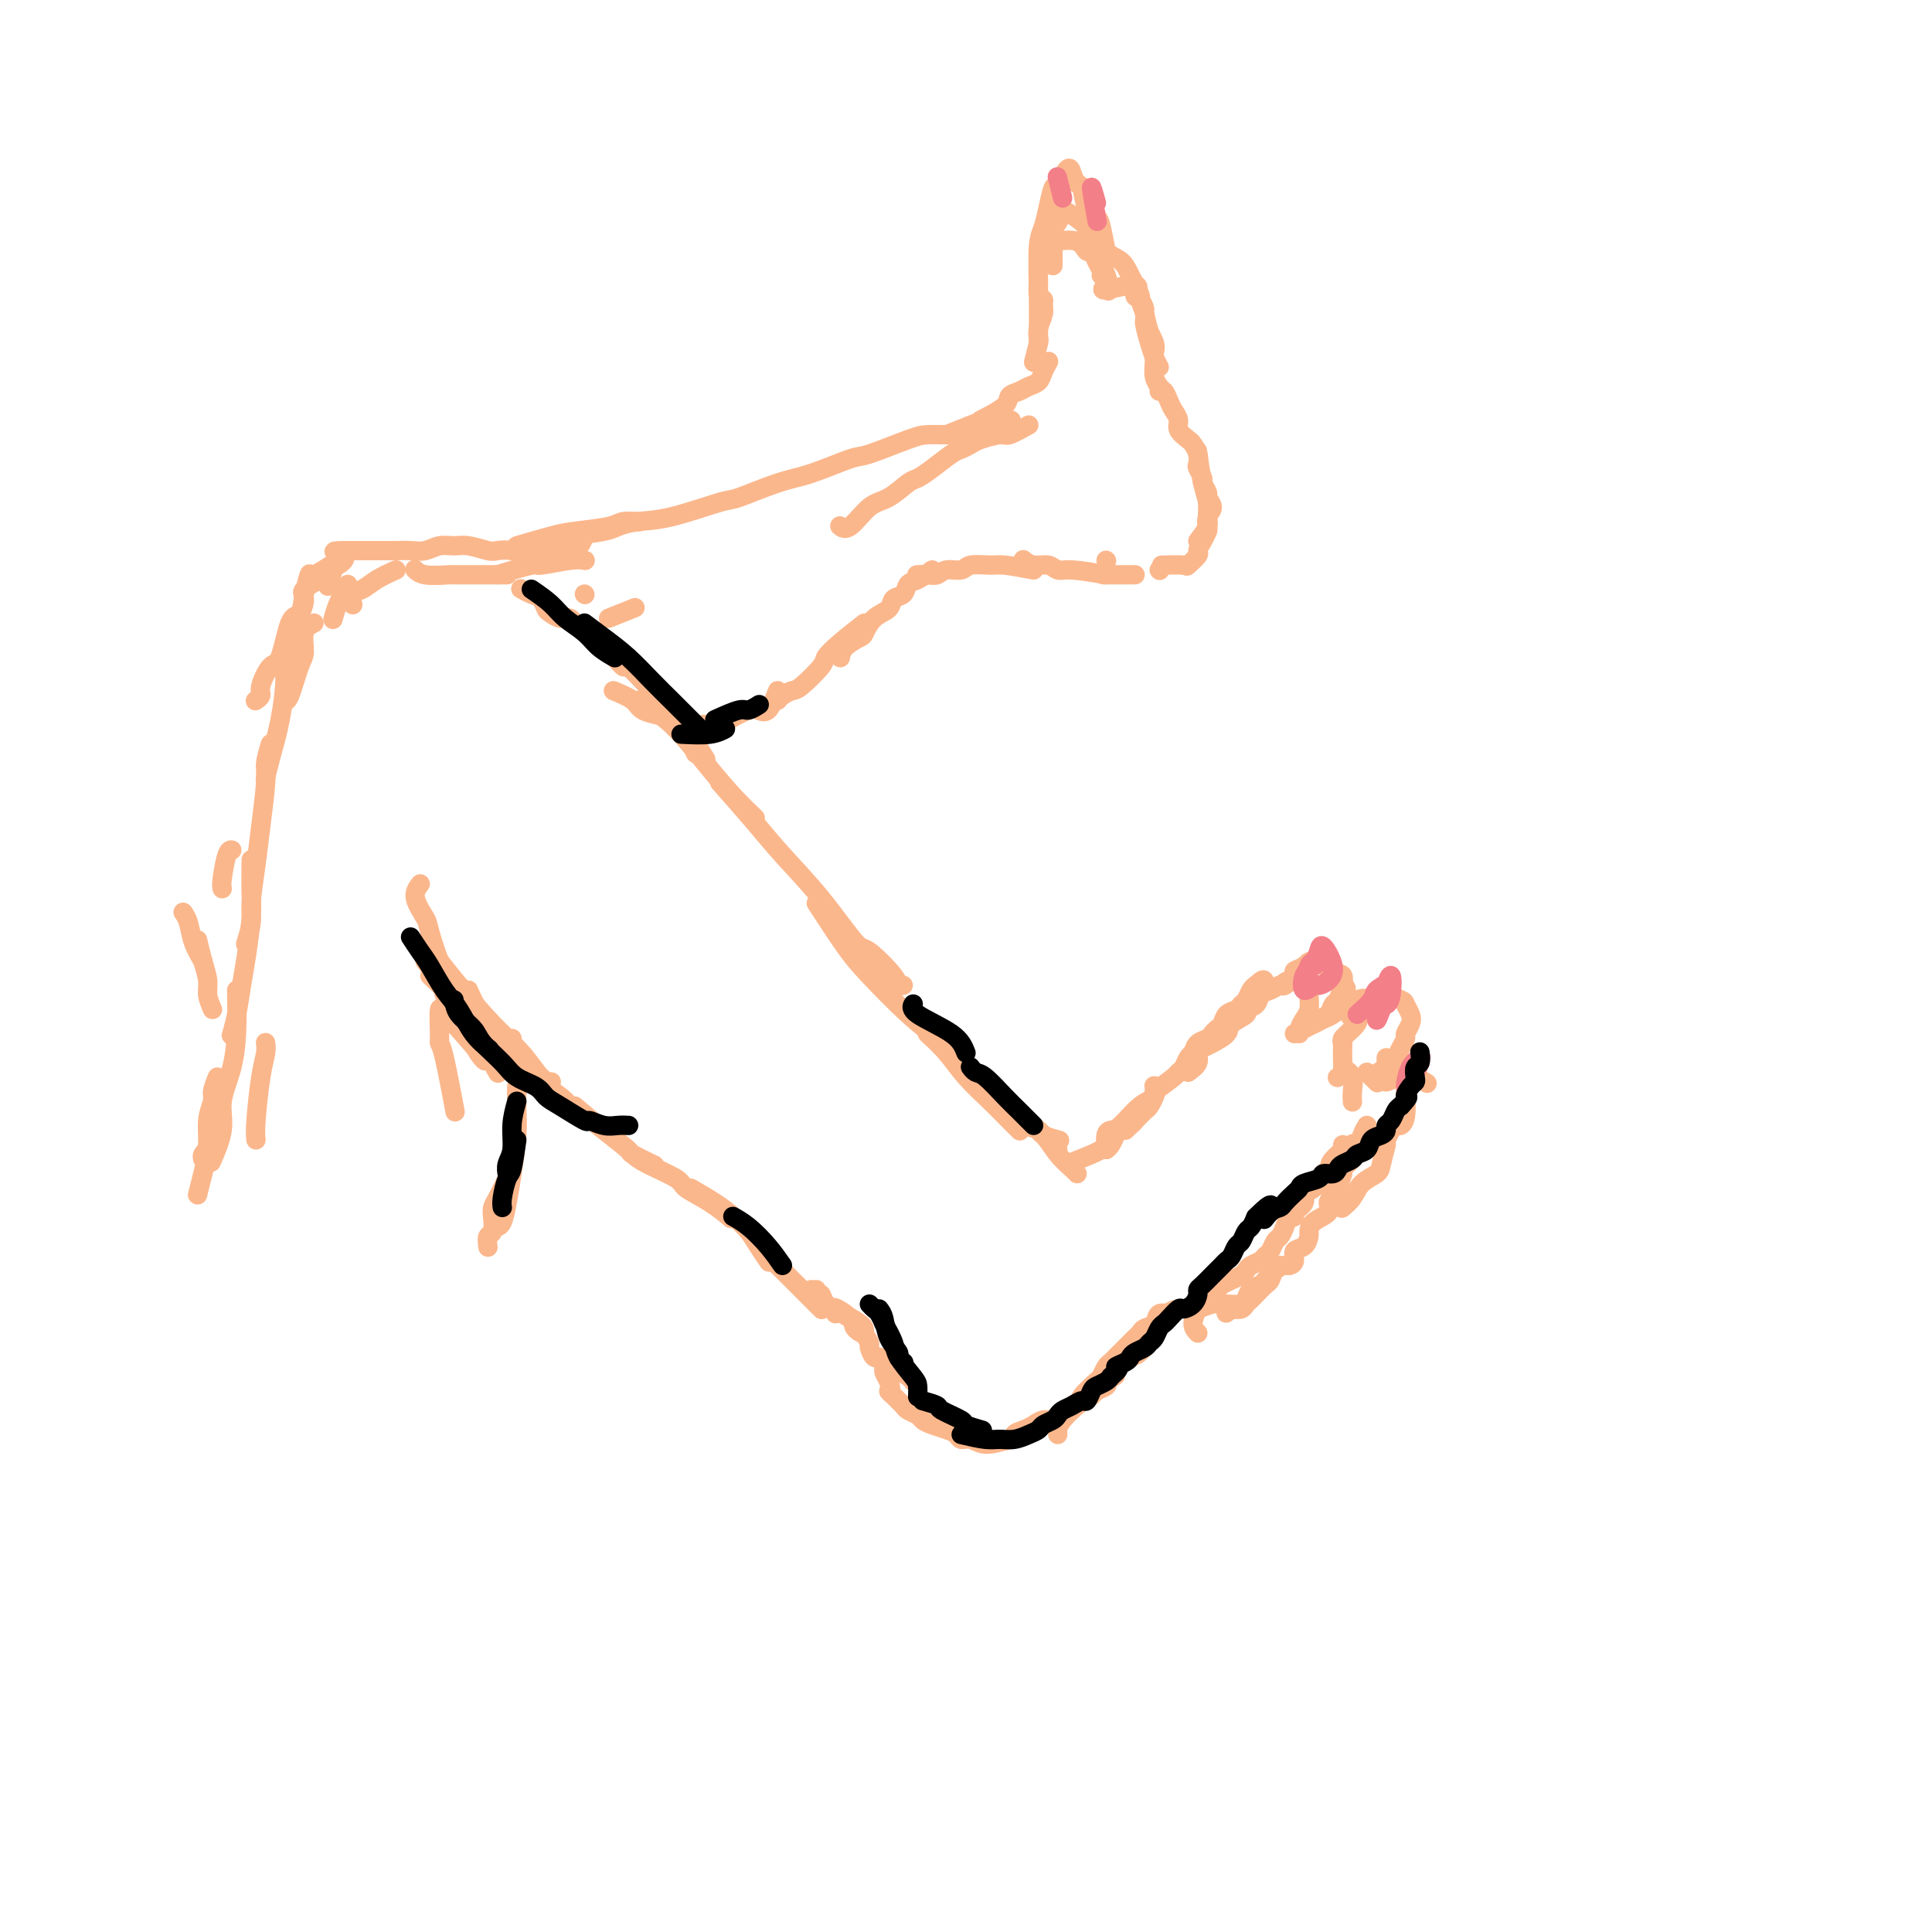<svg viewBox='0 0 400 400' version='1.1' xmlns='http://www.w3.org/2000/svg' xmlns:xlink='http://www.w3.org/1999/xlink'><g fill='none' stroke='rgb(251,183,140)' stroke-width='4' stroke-linecap='round' stroke-linejoin='round'><path d='M87,183c-0.636,0.847 -1.272,1.694 -1,3c0.272,1.306 1.453,3.072 2,4c0.547,0.928 0.459,1.016 1,3c0.541,1.984 1.712,5.862 3,8c1.288,2.138 2.693,2.537 4,4c1.307,1.463 2.516,3.989 3,5c0.484,1.011 0.242,0.505 0,0'/><path d='M91,199c1.052,1.351 2.103,2.702 4,5c1.897,2.298 4.638,5.544 7,8c2.362,2.456 4.344,4.122 6,6c1.656,1.878 2.984,3.967 4,5c1.016,1.033 1.719,1.009 2,1c0.281,-0.009 0.141,-0.005 0,0'/><path d='M127,143c1.554,0.649 3.107,1.298 4,2c0.893,0.702 1.125,1.458 2,2c0.875,0.542 2.393,0.869 3,1c0.607,0.131 0.304,0.065 0,0'/><path d='M138,147c0.452,0.369 0.905,0.738 2,2c1.095,1.262 2.833,3.417 4,5c1.167,1.583 1.762,2.595 2,3c0.238,0.405 0.119,0.202 0,0'/><path d='M132,145c2.316,1.388 4.632,2.775 7,5c2.368,2.225 4.789,5.287 7,8c2.211,2.713 4.211,5.077 6,7c1.789,1.923 3.368,3.407 4,4c0.632,0.593 0.316,0.297 0,0'/><path d='M149,162c2.469,2.790 4.937,5.580 7,8c2.063,2.420 3.720,4.469 6,7c2.280,2.531 5.184,5.543 8,9c2.816,3.457 5.543,7.357 7,9c1.457,1.643 1.645,1.029 3,2c1.355,0.971 3.879,3.528 5,5c1.121,1.472 0.840,1.858 1,2c0.160,0.142 0.760,0.041 1,0c0.240,-0.041 0.120,-0.020 0,0'/><path d='M169,187c2.171,3.333 4.342,6.667 6,9c1.658,2.333 2.802,3.666 5,6c2.198,2.334 5.451,5.670 8,8c2.549,2.330 4.395,3.656 6,5c1.605,1.344 2.971,2.708 4,4c1.029,1.292 1.723,2.512 2,3c0.277,0.488 0.139,0.244 0,0'/><path d='M97,205c0.601,1.371 1.202,2.743 2,4c0.798,1.257 1.794,2.400 4,5c2.206,2.600 5.622,6.656 8,9c2.378,2.344 3.717,2.977 5,4c1.283,1.023 2.509,2.435 3,3c0.491,0.565 0.245,0.282 0,0'/><path d='M119,229c1.968,1.675 3.936,3.349 6,5c2.064,1.651 4.223,3.278 5,4c0.777,0.722 0.171,0.541 1,1c0.829,0.459 3.094,1.560 4,2c0.906,0.440 0.453,0.220 0,0'/><path d='M131,239c0.617,0.548 1.234,1.097 3,2c1.766,0.903 4.680,2.162 6,3c1.320,0.838 1.044,1.256 2,2c0.956,0.744 3.142,1.816 5,3c1.858,1.184 3.388,2.481 4,3c0.612,0.519 0.306,0.259 0,0'/><path d='M143,246c1.739,1.001 3.479,2.003 5,3c1.521,0.997 2.825,1.991 4,3c1.175,1.009 2.222,2.033 3,3c0.778,0.967 1.286,1.876 2,3c0.714,1.124 1.632,2.464 2,3c0.368,0.536 0.184,0.268 0,0'/><path d='M160,261c0.188,0.188 0.376,0.376 1,1c0.624,0.624 1.683,1.683 3,3c1.317,1.317 2.893,2.893 4,4c1.107,1.107 1.745,1.745 2,2c0.255,0.255 0.128,0.128 0,0'/><path d='M192,214c1.361,1.248 2.722,2.496 4,4c1.278,1.504 2.472,3.265 4,5c1.528,1.735 3.389,3.444 5,5c1.611,1.556 2.972,2.957 4,4c1.028,1.043 1.722,1.726 2,2c0.278,0.274 0.139,0.137 0,0'/><path d='M193,213c1.128,0.982 2.255,1.964 3,3c0.745,1.036 1.106,2.127 3,4c1.894,1.873 5.320,4.530 7,6c1.680,1.470 1.613,1.753 3,3c1.387,1.247 4.227,3.458 6,5c1.773,1.542 2.477,2.415 3,3c0.523,0.585 0.864,0.881 1,1c0.136,0.119 0.068,0.059 0,0'/><path d='M144,156c-0.220,-0.549 -0.440,-1.098 -1,-2c-0.560,-0.902 -1.459,-2.157 -2,-3c-0.541,-0.843 -0.722,-1.272 -1,-2c-0.278,-0.728 -0.652,-1.753 -1,-2c-0.348,-0.247 -0.668,0.286 -1,0c-0.332,-0.286 -0.675,-1.390 -1,-2c-0.325,-0.610 -0.632,-0.724 -1,-1c-0.368,-0.276 -0.795,-0.713 -2,-2c-1.205,-1.287 -3.187,-3.422 -4,-4c-0.813,-0.578 -0.458,0.402 -1,0c-0.542,-0.402 -1.980,-2.187 -3,-3c-1.020,-0.813 -1.620,-0.653 -2,-1c-0.380,-0.347 -0.538,-1.203 -1,-2c-0.462,-0.797 -1.227,-1.537 -2,-2c-0.773,-0.463 -1.555,-0.648 -2,-1c-0.445,-0.352 -0.552,-0.872 -1,-1c-0.448,-0.128 -1.236,0.135 -2,0c-0.764,-0.135 -1.505,-0.667 -2,-1c-0.495,-0.333 -0.746,-0.468 -1,-1c-0.254,-0.532 -0.511,-1.462 -1,-2c-0.489,-0.538 -1.208,-0.683 -2,-1c-0.792,-0.317 -1.655,-0.805 -2,-1c-0.345,-0.195 -0.173,-0.098 0,0'/><path d='M105,119c-1.327,0.000 -2.655,0.000 -4,0c-1.345,0.000 -2.708,0.000 -4,0c-1.292,0.000 -2.512,0.000 -3,0c-0.488,0.000 -0.244,0.000 0,0'/><path d='M93,119c-1.889,0.111 -3.778,0.222 -5,0c-1.222,-0.222 -1.778,-0.778 -2,-1c-0.222,-0.222 -0.111,-0.111 0,0'/><path d='M82,118c-1.411,0.633 -2.823,1.266 -4,2c-1.177,0.734 -2.120,1.568 -3,2c-0.880,0.432 -1.699,0.463 -2,1c-0.301,0.537 -0.086,1.582 0,2c0.086,0.418 0.043,0.209 0,0'/><path d='M72,121c-0.733,1.356 -1.467,2.711 -2,4c-0.533,1.289 -0.867,2.511 -1,3c-0.133,0.489 -0.067,0.244 0,0'/><path d='M65,129c-0.862,0.437 -1.723,0.874 -2,2c-0.277,1.126 0.031,2.943 0,4c-0.031,1.057 -0.400,1.356 -1,3c-0.600,1.644 -1.431,4.635 -2,6c-0.569,1.365 -0.877,1.104 -1,1c-0.123,-0.104 -0.062,-0.052 0,0'/><path d='M102,214c0.030,1.524 0.060,3.048 0,4c-0.060,0.952 -0.208,1.333 0,2c0.208,0.667 0.774,1.619 1,2c0.226,0.381 0.113,0.190 0,0'/><path d='M106,215c-0.113,1.313 -0.226,2.625 0,4c0.226,1.375 0.793,2.812 1,4c0.207,1.188 0.056,2.128 0,3c-0.056,0.872 -0.016,1.678 0,2c0.016,0.322 0.008,0.161 0,0'/><path d='M107,225c-0.024,1.749 -0.048,3.498 0,5c0.048,1.502 0.167,2.756 0,5c-0.167,2.244 -0.619,5.477 -1,8c-0.381,2.523 -0.690,4.336 -1,6c-0.310,1.664 -0.622,3.179 -1,4c-0.378,0.821 -0.822,0.949 -1,1c-0.178,0.051 -0.089,0.026 0,0'/><path d='M61,136c-0.862,1.228 -1.723,2.456 -2,3c-0.277,0.544 0.031,0.406 0,2c-0.031,1.594 -0.400,4.922 -1,8c-0.600,3.078 -1.431,5.906 -2,8c-0.569,2.094 -0.877,3.456 -1,4c-0.123,0.544 -0.062,0.272 0,0'/><path d='M56,154c-0.447,1.461 -0.894,2.923 -1,4c-0.106,1.077 0.130,1.770 0,4c-0.130,2.230 -0.627,5.996 -1,9c-0.373,3.004 -0.622,5.247 -1,8c-0.378,2.753 -0.885,6.016 -1,8c-0.115,1.984 0.161,2.688 0,4c-0.161,1.312 -0.760,3.232 -1,4c-0.240,0.768 -0.120,0.384 0,0'/><path d='M52,178c-0.024,2.597 -0.048,5.194 0,7c0.048,1.806 0.167,2.821 0,5c-0.167,2.179 -0.619,5.523 -1,8c-0.381,2.477 -0.690,4.087 -1,6c-0.310,1.913 -0.622,4.131 -1,6c-0.378,1.869 -0.822,3.391 -1,4c-0.178,0.609 -0.089,0.304 0,0'/><path d='M49,205c0.048,2.652 0.097,5.303 0,8c-0.097,2.697 -0.338,5.438 -1,8c-0.662,2.562 -1.744,4.944 -2,7c-0.256,2.056 0.316,3.784 0,6c-0.316,2.216 -1.519,4.919 -2,6c-0.481,1.081 -0.241,0.541 0,0'/><path d='M45,223c-0.455,1.126 -0.910,2.252 -1,3c-0.090,0.748 0.186,1.118 0,2c-0.186,0.882 -0.834,2.275 -1,4c-0.166,1.725 0.151,3.782 0,5c-0.151,1.218 -0.772,1.597 -1,2c-0.228,0.403 -0.065,0.829 0,1c0.065,0.171 0.033,0.085 0,0'/><path d='M43,233c0.083,1.667 0.167,3.333 0,5c-0.167,1.667 -0.583,3.333 -1,5c-0.417,1.667 -0.833,3.333 -1,4c-0.167,0.667 -0.083,0.333 0,0'/><path d='M212,233c1.244,0.339 2.488,0.679 3,1c0.512,0.321 0.292,0.625 1,1c0.708,0.375 2.345,0.821 3,1c0.655,0.179 0.327,0.089 0,0'/><path d='M212,232c1.434,0.898 2.868,1.796 4,3c1.132,1.204 1.963,2.715 3,4c1.037,1.285 2.279,2.346 3,3c0.721,0.654 0.920,0.901 1,1c0.080,0.099 0.040,0.049 0,0'/><path d='M170,268c0.311,0.733 0.622,1.467 1,2c0.378,0.533 0.822,0.867 1,1c0.178,0.133 0.089,0.067 0,0'/><path d='M168,267c0.649,1.185 1.298,2.369 2,3c0.702,0.631 1.458,0.708 2,1c0.542,0.292 0.869,0.798 1,1c0.131,0.202 0.065,0.101 0,0'/><path d='M169,267c0.286,0.973 0.573,1.946 2,3c1.427,1.054 3.996,2.189 5,3c1.004,0.811 0.445,1.299 1,2c0.555,0.701 2.225,1.615 2,1c-0.225,-0.615 -2.343,-2.760 -4,-4c-1.657,-1.240 -2.851,-1.574 -2,-1c0.851,0.574 3.748,2.057 5,3c1.252,0.943 0.860,1.347 1,2c0.140,0.653 0.812,1.555 1,2c0.188,0.445 -0.108,0.433 0,1c0.108,0.567 0.620,1.713 1,2c0.380,0.287 0.628,-0.284 1,0c0.372,0.284 0.869,1.423 1,2c0.131,0.577 -0.106,0.594 0,1c0.106,0.406 0.553,1.203 1,2'/><path d='M184,286c0.880,2.262 0.080,1.915 0,2c-0.080,0.085 0.560,0.600 1,1c0.440,0.400 0.681,0.685 1,1c0.319,0.315 0.718,0.662 1,1c0.282,0.338 0.449,0.668 1,1c0.551,0.332 1.485,0.666 2,1c0.515,0.334 0.609,0.668 1,1c0.391,0.332 1.077,0.662 2,1c0.923,0.338 2.083,0.683 3,1c0.917,0.317 1.591,0.604 2,1c0.409,0.396 0.553,0.900 1,1c0.447,0.100 1.197,-0.204 2,0c0.803,0.204 1.658,0.915 3,1c1.342,0.085 3.171,-0.458 5,-1'/><path d='M209,298c1.678,-0.177 0.873,-0.621 1,-1c0.127,-0.379 1.185,-0.693 2,-1c0.815,-0.307 1.388,-0.607 2,-1c0.612,-0.393 1.262,-0.879 2,-1c0.738,-0.121 1.562,0.122 2,0c0.438,-0.122 0.488,-0.610 1,-1c0.512,-0.390 1.484,-0.682 2,-1c0.516,-0.318 0.577,-0.663 1,-1c0.423,-0.337 1.210,-0.668 2,-1c0.790,-0.332 1.583,-0.666 2,-1c0.417,-0.334 0.458,-0.667 1,-1c0.542,-0.333 1.583,-0.667 2,-1c0.417,-0.333 0.208,-0.667 0,-1'/><path d='M229,286c3.290,-1.974 1.514,-0.908 1,-1c-0.514,-0.092 0.234,-1.342 1,-2c0.766,-0.658 1.551,-0.723 2,-1c0.449,-0.277 0.564,-0.765 1,-1c0.436,-0.235 1.194,-0.217 2,-1c0.806,-0.783 1.659,-2.367 2,-3c0.341,-0.633 0.171,-0.317 0,0'/><path d='M221,241c1.889,-0.733 3.778,-1.467 5,-2c1.222,-0.533 1.778,-0.867 2,-1c0.222,-0.133 0.111,-0.067 0,0'/><path d='M229,238c0.326,-0.221 0.651,-0.441 1,-1c0.349,-0.559 0.721,-1.456 1,-2c0.279,-0.544 0.467,-0.733 1,-1c0.533,-0.267 1.413,-0.610 2,-1c0.587,-0.390 0.882,-0.826 1,-1c0.118,-0.174 0.059,-0.087 0,0'/><path d='M233,234c0.641,-0.635 1.282,-1.270 2,-2c0.718,-0.730 1.513,-1.555 2,-2c0.487,-0.445 0.667,-0.511 1,-1c0.333,-0.489 0.821,-1.401 1,-2c0.179,-0.599 0.051,-0.885 0,-1c-0.051,-0.115 -0.026,-0.057 0,0'/><path d='M239,226c1.602,-1.171 3.203,-2.342 4,-3c0.797,-0.658 0.788,-0.803 1,-1c0.212,-0.197 0.644,-0.444 1,-1c0.356,-0.556 0.634,-1.419 1,-2c0.366,-0.581 0.819,-0.880 1,-1c0.181,-0.120 0.091,-0.060 0,0'/><path d='M247,218c0.220,-0.755 0.440,-1.511 1,-2c0.560,-0.489 1.458,-0.712 2,-1c0.542,-0.288 0.726,-0.640 1,-1c0.274,-0.360 0.637,-0.727 1,-1c0.363,-0.273 0.727,-0.453 1,-1c0.273,-0.547 0.454,-1.460 1,-2c0.546,-0.540 1.456,-0.708 2,-1c0.544,-0.292 0.723,-0.707 1,-1c0.277,-0.293 0.651,-0.463 1,-1c0.349,-0.537 0.671,-1.439 1,-2c0.329,-0.561 0.664,-0.780 1,-1'/><path d='M260,204c2.303,-2.185 1.559,-0.648 2,0c0.441,0.648 2.066,0.409 3,0c0.934,-0.409 1.178,-0.986 2,-1c0.822,-0.014 2.221,0.535 3,1c0.779,0.465 0.937,0.847 1,1c0.063,0.153 0.032,0.076 0,0'/><path d='M271,206c0.083,1.094 0.166,2.188 0,3c-0.166,0.812 -0.581,1.341 -1,2c-0.419,0.659 -0.844,1.447 -1,2c-0.156,0.553 -0.045,0.872 0,1c0.045,0.128 0.022,0.064 0,0'/><path d='M268,214c1.512,-0.751 3.024,-1.502 4,-2c0.976,-0.498 1.416,-0.742 2,-1c0.584,-0.258 1.311,-0.531 2,-1c0.689,-0.469 1.340,-1.134 2,-1c0.660,0.134 1.330,1.067 2,2'/><path d='M280,211c1.978,-0.116 0.922,1.093 0,2c-0.922,0.907 -1.710,1.514 -2,2c-0.290,0.486 -0.083,0.853 0,1c0.083,0.147 0.041,0.073 0,0'/><path d='M278,215c-0.030,1.917 -0.060,3.833 0,5c0.060,1.167 0.208,1.583 0,2c-0.208,0.417 -0.774,0.833 -1,1c-0.226,0.167 -0.113,0.083 0,0'/><path d='M278,221c0.845,0.565 1.690,1.131 2,2c0.310,0.869 0.083,2.042 0,3c-0.083,0.958 -0.024,1.702 0,2c0.024,0.298 0.012,0.149 0,0'/><path d='M283,222c0.833,0.833 1.667,1.667 2,2c0.333,0.333 0.167,0.167 0,0'/><path d='M283,233c-0.334,0.560 -0.668,1.121 -1,2c-0.332,0.879 -0.664,2.078 -1,3c-0.336,0.922 -0.678,1.567 -1,2c-0.322,0.433 -0.625,0.655 -1,1c-0.375,0.345 -0.821,0.813 -1,1c-0.179,0.187 -0.089,0.094 0,0'/><path d='M278,243c-0.346,1.059 -0.691,2.118 -1,3c-0.309,0.882 -0.580,1.588 -1,2c-0.420,0.412 -0.988,0.529 -1,1c-0.012,0.471 0.531,1.296 0,2c-0.531,0.704 -2.136,1.287 -3,2c-0.864,0.713 -0.987,1.557 -1,2c-0.013,0.443 0.084,0.487 0,1c-0.084,0.513 -0.350,1.496 -1,2c-0.650,0.504 -1.683,0.529 -2,1c-0.317,0.471 0.084,1.387 0,2c-0.084,0.613 -0.651,0.923 -1,1c-0.349,0.077 -0.478,-0.078 -1,0c-0.522,0.078 -1.435,0.388 -2,1c-0.565,0.612 -0.781,1.526 -1,2c-0.219,0.474 -0.439,0.509 -1,1c-0.561,0.491 -1.462,1.438 -2,2c-0.538,0.562 -0.711,0.738 -1,1c-0.289,0.262 -0.693,0.609 -1,1c-0.307,0.391 -0.516,0.826 -1,1c-0.484,0.174 -1.242,0.087 -2,0'/><path d='M255,271c-2.000,1.500 -1.000,0.750 0,0'/><path d='M265,262c-1.208,1.171 -2.416,2.342 -3,3c-0.584,0.658 -0.544,0.804 -1,1c-0.456,0.196 -1.409,0.444 -2,1c-0.591,0.556 -0.819,1.421 -1,2c-0.181,0.579 -0.313,0.873 -1,1c-0.687,0.127 -1.927,0.086 -3,0c-1.073,-0.086 -1.978,-0.219 -3,0c-1.022,0.219 -2.160,0.790 -3,1c-0.840,0.210 -1.383,0.060 -2,0c-0.617,-0.060 -1.309,-0.030 -2,0'/><path d='M244,271c-2.351,0.410 -1.729,0.936 -2,1c-0.271,0.064 -1.433,-0.335 -2,0c-0.567,0.335 -0.537,1.403 -1,2c-0.463,0.597 -1.419,0.723 -2,1c-0.581,0.277 -0.785,0.704 -1,1c-0.215,0.296 -0.439,0.461 -1,1c-0.561,0.539 -1.460,1.453 -2,2c-0.540,0.547 -0.723,0.728 -1,1c-0.277,0.272 -0.649,0.634 -1,1c-0.351,0.366 -0.680,0.735 -1,1c-0.320,0.265 -0.632,0.424 -1,1c-0.368,0.576 -0.793,1.567 -1,2c-0.207,0.433 -0.195,0.308 -1,1c-0.805,0.692 -2.426,2.202 -3,3c-0.574,0.798 -0.101,0.883 0,1c0.101,0.117 -0.169,0.266 -1,1c-0.831,0.734 -2.223,2.052 -3,3c-0.777,0.948 -0.940,1.524 -1,2c-0.060,0.476 -0.017,0.850 0,1c0.017,0.150 0.009,0.075 0,0'/><path d='M248,276c-0.510,-0.532 -1.019,-1.063 -1,-2c0.019,-0.937 0.568,-2.278 1,-3c0.432,-0.722 0.749,-0.823 1,-1c0.251,-0.177 0.438,-0.429 1,-1c0.562,-0.571 1.499,-1.463 2,-2c0.501,-0.537 0.567,-0.721 1,-1c0.433,-0.279 1.233,-0.652 2,-1c0.767,-0.348 1.501,-0.671 2,-1c0.499,-0.329 0.764,-0.664 1,-1c0.236,-0.336 0.445,-0.671 1,-1c0.555,-0.329 1.458,-0.651 2,-1c0.542,-0.349 0.723,-0.726 1,-1c0.277,-0.274 0.651,-0.445 1,-1c0.349,-0.555 0.672,-1.493 1,-2c0.328,-0.507 0.660,-0.583 1,-1c0.340,-0.417 0.687,-1.175 1,-2c0.313,-0.825 0.590,-1.717 1,-2c0.410,-0.283 0.953,0.043 1,0c0.047,-0.043 -0.401,-0.453 0,-1c0.401,-0.547 1.652,-1.229 2,-2c0.348,-0.771 -0.206,-1.629 0,-2c0.206,-0.371 1.171,-0.254 2,-1c0.829,-0.746 1.523,-2.356 2,-3c0.477,-0.644 0.739,-0.322 1,0'/><path d='M275,243c4.436,-4.752 2.026,-2.632 1,-2c-1.026,0.632 -0.667,-0.222 0,-1c0.667,-0.778 1.641,-1.479 2,-2c0.359,-0.521 0.103,-0.863 0,-1c-0.103,-0.137 -0.051,-0.068 0,0'/><path d='M275,246c0.341,-0.747 0.683,-1.494 1,-2c0.317,-0.506 0.611,-0.770 1,-1c0.389,-0.230 0.875,-0.426 1,-1c0.125,-0.574 -0.111,-1.525 0,-2c0.111,-0.475 0.568,-0.474 1,-1c0.432,-0.526 0.838,-1.579 1,-2c0.162,-0.421 0.081,-0.211 0,0'/><path d='M183,282c2.000,1.156 4.000,2.311 5,3c1.000,0.689 1.000,0.911 1,1c0.000,0.089 0.000,0.044 0,0'/><path d='M229,238c-0.079,-1.156 -0.157,-2.311 0,-3c0.157,-0.689 0.550,-0.910 1,-1c0.450,-0.090 0.958,-0.049 2,-1c1.042,-0.951 2.620,-2.894 4,-4c1.380,-1.106 2.564,-1.375 3,-2c0.436,-0.625 0.125,-1.607 0,-2c-0.125,-0.393 -0.062,-0.196 0,0'/><path d='M246,222c0.866,-0.644 1.732,-1.289 2,-2c0.268,-0.711 -0.061,-1.489 0,-2c0.061,-0.511 0.511,-0.757 1,-1c0.489,-0.243 1.015,-0.485 2,-1c0.985,-0.515 2.429,-1.303 3,-2c0.571,-0.697 0.271,-1.304 1,-2c0.729,-0.696 2.488,-1.481 3,-2c0.512,-0.519 -0.224,-0.770 0,-1c0.224,-0.230 1.406,-0.438 2,-1c0.594,-0.562 0.598,-1.478 1,-2c0.402,-0.522 1.202,-0.651 2,-1c0.798,-0.349 1.593,-0.919 2,-1c0.407,-0.081 0.425,0.326 1,0c0.575,-0.326 1.708,-1.387 2,-2c0.292,-0.613 -0.258,-0.779 0,-1c0.258,-0.221 1.323,-0.499 2,-1c0.677,-0.501 0.965,-1.227 2,-1c1.035,0.227 2.817,1.407 4,2c1.183,0.593 1.767,0.598 2,1c0.233,0.402 0.117,1.201 0,2'/><path d='M278,204c1.285,0.732 0.497,0.562 0,1c-0.497,0.438 -0.702,1.483 -1,2c-0.298,0.517 -0.688,0.506 -1,1c-0.312,0.494 -0.545,1.492 -1,2c-0.455,0.508 -1.133,0.526 -2,1c-0.867,0.474 -1.923,1.406 -1,1c0.923,-0.406 3.825,-2.148 5,-3c1.175,-0.852 0.621,-0.815 1,-1c0.379,-0.185 1.689,-0.593 3,-1'/><path d='M281,207c2.012,-0.699 2.543,0.053 3,0c0.457,-0.053 0.842,-0.912 2,-1c1.158,-0.088 3.091,0.596 4,1c0.909,0.404 0.794,0.527 1,1c0.206,0.473 0.732,1.295 1,2c0.268,0.705 0.278,1.293 0,2c-0.278,0.707 -0.845,1.535 -1,2c-0.155,0.465 0.103,0.568 0,1c-0.103,0.432 -0.566,1.193 -1,2c-0.434,0.807 -0.838,1.659 -1,2c-0.162,0.341 -0.081,0.170 0,0'/><path d='M287,219c0.000,0.833 0.000,1.667 0,2c0.000,0.333 0.000,0.167 0,0'/><path d='M284,223c1.161,-0.815 2.321,-1.631 3,-2c0.679,-0.369 0.875,-0.292 2,0c1.125,0.292 3.179,0.798 4,1c0.821,0.202 0.411,0.101 0,0'/><path d='M287,224c0.738,-0.250 1.476,-0.500 2,-1c0.524,-0.500 0.833,-1.250 2,-1c1.167,0.250 3.190,1.500 4,2c0.810,0.500 0.405,0.250 0,0'/><path d='M291,226c0.089,1.883 0.178,3.766 0,5c-0.178,1.234 -0.622,1.820 -1,2c-0.378,0.180 -0.689,-0.044 -1,0c-0.311,0.044 -0.622,0.358 -1,1c-0.378,0.642 -0.822,1.612 -1,2c-0.178,0.388 -0.089,0.194 0,0'/><path d='M287,237c-0.388,1.505 -0.777,3.009 -1,4c-0.223,0.991 -0.281,1.467 -1,2c-0.719,0.533 -2.100,1.122 -3,2c-0.900,0.878 -1.319,2.044 -2,3c-0.681,0.956 -1.623,1.702 -2,2c-0.377,0.298 -0.188,0.149 0,0'/><path d='M53,236c-0.083,-0.807 -0.166,-1.614 0,-4c0.166,-2.386 0.581,-6.351 1,-9c0.419,-2.649 0.844,-3.982 1,-5c0.156,-1.018 0.045,-1.719 0,-2c-0.045,-0.281 -0.022,-0.140 0,0'/><path d='M88,199c1.185,1.524 2.369,3.048 3,4c0.631,0.952 0.708,1.333 1,2c0.292,0.667 0.798,1.619 1,2c0.202,0.381 0.101,0.190 0,0'/><path d='M89,198c1.238,1.456 2.475,2.912 3,4c0.525,1.088 0.337,1.807 1,3c0.663,1.193 2.179,2.860 3,4c0.821,1.140 0.949,1.754 1,2c0.051,0.246 0.026,0.123 0,0'/><path d='M89,202c1.346,1.289 2.691,2.578 3,3c0.309,0.422 -0.419,-0.024 0,1c0.419,1.024 1.986,3.517 3,5c1.014,1.483 1.474,1.955 2,3c0.526,1.045 1.118,2.664 2,4c0.882,1.336 2.054,2.389 1,1c-1.054,-1.389 -4.336,-5.220 -6,-7c-1.664,-1.780 -1.712,-1.509 -2,-2c-0.288,-0.491 -0.816,-1.744 -1,-1c-0.184,0.744 -0.024,3.487 0,5c0.024,1.513 -0.086,1.797 0,2c0.086,0.203 0.369,0.324 1,3c0.631,2.676 1.609,7.907 2,10c0.391,2.093 0.196,1.046 0,0'/><path d='M105,244c-0.734,1.501 -1.468,3.003 -2,4c-0.532,0.997 -0.860,1.490 -1,2c-0.140,0.510 -0.090,1.037 0,2c0.090,0.963 0.220,2.361 0,3c-0.220,0.639 -0.790,0.518 -1,1c-0.210,0.482 -0.060,1.566 0,2c0.060,0.434 0.030,0.217 0,0'/><path d='M44,209c-0.445,-1.018 -0.890,-2.035 -1,-3c-0.110,-0.965 0.115,-1.877 0,-3c-0.115,-1.123 -0.569,-2.456 -1,-4c-0.431,-1.544 -0.837,-3.298 -1,-4c-0.163,-0.702 -0.081,-0.351 0,0'/><path d='M42,199c-0.762,-1.298 -1.524,-2.595 -2,-4c-0.476,-1.405 -0.667,-2.917 -1,-4c-0.333,-1.083 -0.810,-1.738 -1,-2c-0.190,-0.262 -0.095,-0.131 0,0'/><path d='M46,184c-0.083,-0.310 -0.167,-0.619 0,-2c0.167,-1.381 0.583,-3.833 1,-5c0.417,-1.167 0.833,-1.048 1,-1c0.167,0.048 0.083,0.024 0,0'/><path d='M126,128c2.083,-0.833 4.167,-1.667 5,-2c0.833,-0.333 0.417,-0.167 0,0'/><path d='M121,123c0.000,0.000 0.100,0.100 0.1,0.1'/><path d='M103,119c2.890,-0.876 5.780,-1.751 7,-2c1.220,-0.249 0.770,0.129 2,0c1.230,-0.129 4.139,-0.766 6,-1c1.861,-0.234 2.675,-0.067 3,0c0.325,0.067 0.163,0.033 0,0'/><path d='M107,113c2.587,-0.754 5.174,-1.509 7,-2c1.826,-0.491 2.893,-0.720 5,-1c2.107,-0.280 5.256,-0.611 7,-1c1.744,-0.389 2.085,-0.835 3,-1c0.915,-0.165 2.404,-0.047 3,0c0.596,0.047 0.298,0.024 0,0'/><path d='M118,111c2.704,-0.338 5.408,-0.676 7,-1c1.592,-0.324 2.074,-0.634 3,-1c0.926,-0.366 2.298,-0.788 4,-1c1.702,-0.212 3.735,-0.215 7,-1c3.265,-0.785 7.761,-2.351 10,-3c2.239,-0.649 2.222,-0.381 4,-1c1.778,-0.619 5.351,-2.123 8,-3c2.649,-0.877 4.375,-1.125 7,-2c2.625,-0.875 6.149,-2.378 8,-3c1.851,-0.622 2.027,-0.363 4,-1c1.973,-0.637 5.741,-2.171 8,-3c2.259,-0.829 3.009,-0.954 4,-1c0.991,-0.046 2.224,-0.012 4,0c1.776,0.012 4.093,0.003 6,0c1.907,-0.003 3.402,-0.001 4,0c0.598,0.001 0.299,0.000 0,0'/><path d='M196,90c1.810,-0.732 3.620,-1.464 5,-2c1.380,-0.536 2.329,-0.876 3,-1c0.671,-0.124 1.065,-0.033 2,0c0.935,0.033 2.410,0.010 3,0c0.590,-0.010 0.295,-0.005 0,0'/><path d='M203,87c2.048,-1.065 4.097,-2.130 5,-3c0.903,-0.870 0.662,-1.545 1,-2c0.338,-0.455 1.257,-0.690 2,-1c0.743,-0.310 1.310,-0.696 2,-1c0.690,-0.304 1.505,-0.525 2,-1c0.495,-0.475 0.672,-1.205 1,-2c0.328,-0.795 0.808,-1.656 1,-2c0.192,-0.344 0.096,-0.172 0,0'/><path d='M214,75c0.414,-1.617 0.829,-3.235 1,-4c0.171,-0.765 0.099,-0.678 0,-1c-0.099,-0.322 -0.227,-1.054 0,-2c0.227,-0.946 0.807,-2.105 1,-3c0.193,-0.895 -0.002,-1.525 0,-2c0.002,-0.475 0.200,-0.795 0,-1c-0.200,-0.205 -0.800,-0.295 -1,-1c-0.200,-0.705 -0.002,-2.024 0,-3c0.002,-0.976 -0.192,-1.609 0,-2c0.192,-0.391 0.769,-0.540 1,-1c0.231,-0.460 0.115,-1.230 0,-2'/><path d='M216,53c0.476,-3.583 0.666,-1.541 1,-1c0.334,0.541 0.810,-0.421 1,-1c0.190,-0.579 0.092,-0.776 1,-1c0.908,-0.224 2.821,-0.474 4,0c1.179,0.474 1.622,1.672 2,2c0.378,0.328 0.690,-0.213 1,0c0.310,0.213 0.619,1.181 1,2c0.381,0.819 0.833,1.490 1,2c0.167,0.510 0.048,0.860 0,1c-0.048,0.140 -0.024,0.070 0,0'/><path d='M218,55c-0.007,-1.086 -0.015,-2.173 0,-3c0.015,-0.827 0.052,-1.395 0,-2c-0.052,-0.605 -0.192,-1.249 0,-2c0.192,-0.751 0.717,-1.611 1,-2c0.283,-0.389 0.324,-0.308 0,-1c-0.324,-0.692 -1.012,-2.158 0,-2c1.012,0.158 3.724,1.940 5,3c1.276,1.060 1.117,1.396 1,2c-0.117,0.604 -0.190,1.474 0,2c0.190,0.526 0.643,0.707 1,1c0.357,0.293 0.618,0.697 1,1c0.382,0.303 0.886,0.504 1,1c0.114,0.496 -0.162,1.287 0,2c0.162,0.713 0.760,1.346 1,2c0.240,0.654 0.120,1.327 0,2'/><path d='M229,59c0.833,2.167 0.417,1.083 0,0'/><path d='M227,53c0.796,1.507 1.592,3.013 2,4c0.408,0.987 0.427,1.453 0,2c-0.427,0.547 -1.301,1.173 0,1c1.301,-0.173 4.779,-1.147 6,-1c1.221,0.147 0.187,1.413 0,2c-0.187,0.587 0.472,0.494 1,1c0.528,0.506 0.925,1.610 1,2c0.075,0.390 -0.172,0.067 0,1c0.172,0.933 0.763,3.124 1,4c0.237,0.876 0.118,0.438 0,0'/><path d='M237,67c0.847,1.505 1.695,3.009 2,4c0.305,0.991 0.068,1.467 0,2c-0.068,0.533 0.033,1.122 0,2c-0.033,0.878 -0.201,2.044 0,3c0.201,0.956 0.772,1.702 1,2c0.228,0.298 0.114,0.149 0,0'/><path d='M240,81c0.331,-0.179 0.661,-0.358 1,0c0.339,0.358 0.686,1.252 1,2c0.314,0.748 0.595,1.352 1,2c0.405,0.648 0.935,1.342 1,2c0.065,0.658 -0.336,1.279 0,2c0.336,0.721 1.410,1.540 2,2c0.590,0.460 0.698,0.561 1,1c0.302,0.439 0.798,1.216 1,2c0.202,0.784 0.111,1.576 0,2c-0.111,0.424 -0.241,0.480 0,1c0.241,0.520 0.854,1.504 1,2c0.146,0.496 -0.175,0.503 0,1c0.175,0.497 0.845,1.485 1,2c0.155,0.515 -0.207,0.557 0,1c0.207,0.443 0.981,1.287 1,2c0.019,0.713 -0.717,1.294 -1,2c-0.283,0.706 -0.112,1.536 0,2c0.112,0.464 0.166,0.563 0,1c-0.166,0.437 -0.552,1.213 -1,2c-0.448,0.787 -0.958,1.584 -1,2c-0.042,0.416 0.384,0.451 0,1c-0.384,0.549 -1.577,1.611 -2,2c-0.423,0.389 -0.075,0.105 -1,0c-0.925,-0.105 -3.121,-0.030 -4,0c-0.879,0.030 -0.439,0.015 0,0'/><path d='M240,118c0.000,0.000 0.100,0.100 0.1,0.1'/><path d='M235,119c-2.500,0.000 -5.000,0.000 -6,0c-1.000,0.000 -0.500,0.000 0,0'/><path d='M213,88c-1.573,0.869 -3.146,1.739 -4,2c-0.854,0.261 -0.990,-0.086 -2,0c-1.010,0.086 -2.896,0.607 -4,1c-1.104,0.393 -1.427,0.659 -2,1c-0.573,0.341 -1.398,0.758 -2,1c-0.602,0.242 -0.982,0.310 -2,1c-1.018,0.690 -2.673,2.003 -4,3c-1.327,0.997 -2.326,1.680 -3,2c-0.674,0.320 -1.021,0.278 -2,1c-0.979,0.722 -2.588,2.207 -4,3c-1.412,0.793 -2.626,0.893 -4,2c-1.374,1.107 -2.908,3.221 -4,4c-1.092,0.779 -1.740,0.223 -2,0c-0.260,-0.223 -0.130,-0.111 0,0'/><path d='M121,111c-0.268,0.724 -0.536,1.449 -1,2c-0.464,0.551 -1.124,0.929 -2,1c-0.876,0.071 -1.968,-0.163 -3,0c-1.032,0.163 -2.004,0.724 -3,1c-0.996,0.276 -2.017,0.266 -3,0c-0.983,-0.266 -1.929,-0.789 -3,-1c-1.071,-0.211 -2.268,-0.110 -3,0c-0.732,0.110 -1.000,0.229 -2,0c-1.000,-0.229 -2.732,-0.808 -4,-1c-1.268,-0.192 -2.072,0.001 -3,0c-0.928,-0.001 -1.979,-0.196 -3,0c-1.021,0.196 -2.010,0.785 -3,1c-0.990,0.215 -1.981,0.058 -3,0c-1.019,-0.058 -2.067,-0.015 -3,0c-0.933,0.015 -1.751,0.004 -3,0c-1.249,-0.004 -2.928,-0.001 -4,0c-1.072,0.001 -1.536,0.001 -2,0'/><path d='M73,114c-6.438,-0.046 -3.032,0.338 -2,1c1.032,0.662 -0.311,1.600 -1,2c-0.689,0.400 -0.724,0.262 -1,1c-0.276,0.738 -0.793,2.354 -1,3c-0.207,0.646 -0.103,0.323 0,0'/><path d='M70,116c-2.026,1.362 -4.053,2.723 -5,3c-0.947,0.277 -0.815,-0.531 -1,0c-0.185,0.531 -0.689,2.400 -1,4c-0.311,1.600 -0.430,2.931 -1,5c-0.570,2.069 -1.591,4.877 -2,6c-0.409,1.123 -0.204,0.562 0,0'/><path d='M68,119c-2.131,1.131 -4.262,2.262 -5,3c-0.738,0.738 -0.084,1.084 0,2c0.084,0.916 -0.402,2.402 -1,3c-0.598,0.598 -1.308,0.307 -2,2c-0.692,1.693 -1.366,5.372 -2,7c-0.634,1.628 -1.228,1.207 -2,2c-0.772,0.793 -1.722,2.800 -2,4c-0.278,1.200 0.118,1.592 0,2c-0.118,0.408 -0.748,0.831 -1,1c-0.252,0.169 -0.126,0.085 0,0'/><path d='M229,116c0.000,0.000 0.100,0.100 0.1,0.1'/><path d='M229,119c-2.659,-0.455 -5.319,-0.910 -7,-1c-1.681,-0.090 -2.384,0.186 -3,0c-0.616,-0.186 -1.144,-0.833 -2,-1c-0.856,-0.167 -2.038,0.147 -3,0c-0.962,-0.147 -1.703,-0.756 -2,-1c-0.297,-0.244 -0.148,-0.122 0,0'/><path d='M214,118c-2.307,-0.431 -4.614,-0.863 -6,-1c-1.386,-0.137 -1.852,0.020 -3,0c-1.148,-0.020 -2.979,-0.215 -4,0c-1.021,0.215 -1.234,0.842 -2,1c-0.766,0.158 -2.087,-0.154 -3,0c-0.913,0.154 -1.420,0.773 -2,1c-0.580,0.227 -1.233,0.061 -2,0c-0.767,-0.061 -1.648,-0.017 -2,0c-0.352,0.017 -0.176,0.009 0,0'/><path d='M193,118c-1.056,0.788 -2.113,1.576 -3,2c-0.887,0.424 -1.606,0.482 -2,1c-0.394,0.518 -0.463,1.494 -1,2c-0.537,0.506 -1.542,0.540 -2,1c-0.458,0.460 -0.368,1.344 -1,2c-0.632,0.656 -1.987,1.083 -3,2c-1.013,0.917 -1.683,2.323 -2,3c-0.317,0.677 -0.281,0.625 -1,1c-0.719,0.375 -2.194,1.178 -3,2c-0.806,0.822 -0.945,1.663 -1,2c-0.055,0.337 -0.028,0.168 0,0'/><path d='M179,129c-1.775,1.381 -3.549,2.762 -5,4c-1.451,1.238 -2.577,2.335 -3,3c-0.423,0.665 -0.141,0.900 -1,2c-0.859,1.100 -2.857,3.065 -4,4c-1.143,0.935 -1.430,0.838 -2,1c-0.570,0.162 -1.423,0.582 -2,1c-0.577,0.418 -0.879,0.834 -1,1c-0.121,0.166 -0.060,0.083 0,0'/><path d='M161,143c-0.650,1.677 -1.299,3.353 -2,4c-0.701,0.647 -1.453,0.264 -2,0c-0.547,-0.264 -0.890,-0.411 -2,0c-1.110,0.411 -2.988,1.378 -4,2c-1.012,0.622 -1.157,0.898 -2,1c-0.843,0.102 -2.384,0.029 -3,0c-0.616,-0.029 -0.308,-0.015 0,0'/><path d='M248,112c0.851,-1.113 1.703,-2.226 2,-3c0.297,-0.774 0.041,-1.210 0,-2c-0.041,-0.790 0.133,-1.933 0,-3c-0.133,-1.067 -0.574,-2.056 -1,-4c-0.426,-1.944 -0.836,-4.841 -1,-6c-0.164,-1.159 -0.082,-0.579 0,0'/><path d='M240,76c-0.342,-0.617 -0.684,-1.234 -1,-2c-0.316,-0.766 -0.605,-1.680 -1,-3c-0.395,-1.320 -0.897,-3.046 -1,-4c-0.103,-0.954 0.192,-1.138 0,-2c-0.192,-0.862 -0.871,-2.404 -1,-3c-0.129,-0.596 0.292,-0.246 0,-1c-0.292,-0.754 -1.297,-2.611 -2,-4c-0.703,-1.389 -1.102,-2.309 -2,-3c-0.898,-0.691 -2.293,-1.152 -3,-2c-0.707,-0.848 -0.726,-2.083 -1,-3c-0.274,-0.917 -0.805,-1.516 -1,-2c-0.195,-0.484 -0.056,-0.853 0,-1c0.056,-0.147 0.028,-0.074 0,0'/><path d='M229,52c-0.364,-1.916 -0.727,-3.832 -1,-5c-0.273,-1.168 -0.455,-1.587 -1,-2c-0.545,-0.413 -1.455,-0.821 -2,-2c-0.545,-1.179 -0.727,-3.128 -1,-4c-0.273,-0.872 -0.636,-0.668 -1,-1c-0.364,-0.332 -0.727,-1.202 -1,-2c-0.273,-0.798 -0.454,-1.525 -1,-1c-0.546,0.525 -1.456,2.303 -2,3c-0.544,0.697 -0.720,0.314 -1,1c-0.280,0.686 -0.663,2.443 -1,4c-0.337,1.557 -0.626,2.915 -1,4c-0.374,1.085 -0.832,1.899 -1,4c-0.168,2.101 -0.045,5.491 0,9c0.045,3.509 0.012,7.137 0,9c-0.012,1.863 -0.003,1.961 0,2c0.003,0.039 0.002,0.020 0,0'/></g>
<g fill='none' stroke='rgb(243,127,137)' stroke-width='4' stroke-linecap='round' stroke-linejoin='round'><path d='M270,204c0.336,-1.623 0.673,-3.246 1,-4c0.327,-0.754 0.646,-0.641 1,-1c0.354,-0.359 0.743,-1.192 1,-2c0.257,-0.808 0.382,-1.591 1,-1c0.618,0.591 1.728,2.557 2,4c0.272,1.443 -0.293,2.363 -1,3c-0.707,0.637 -1.557,0.991 -2,1c-0.443,0.009 -0.480,-0.328 -1,0c-0.520,0.328 -1.525,1.319 -2,1c-0.475,-0.319 -0.422,-1.948 0,-3c0.422,-1.052 1.211,-1.526 2,-2'/><path d='M272,200c0.667,-0.844 2.333,-0.956 3,-1c0.667,-0.044 0.333,-0.022 0,0'/><path d='M281,210c1.217,-1.078 2.435,-2.156 3,-3c0.565,-0.844 0.478,-1.453 1,-2c0.522,-0.547 1.653,-1.033 2,-1c0.347,0.033 -0.092,0.583 0,0c0.092,-0.583 0.713,-2.300 1,-2c0.287,0.300 0.238,2.619 0,4c-0.238,1.381 -0.666,1.826 -1,2c-0.334,0.174 -0.574,0.078 -1,1c-0.426,0.922 -1.038,2.864 -1,2c0.038,-0.864 0.725,-4.532 1,-6c0.275,-1.468 0.137,-0.734 0,0'/><path d='M294,220c-0.718,1.472 -1.435,2.944 -2,4c-0.565,1.056 -0.976,1.695 -1,1c-0.024,-0.695 0.340,-2.726 1,-4c0.660,-1.274 1.617,-1.793 2,-2c0.383,-0.207 0.191,-0.104 0,0'/><path d='M220,41c-0.417,-1.667 -0.833,-3.333 -1,-4c-0.167,-0.667 -0.083,-0.333 0,0'/><path d='M227,42c-0.533,-1.933 -1.067,-3.867 -1,-3c0.067,0.867 0.733,4.533 1,6c0.267,1.467 0.133,0.733 0,0'/></g>
<g fill='none' stroke='rgb(0,0,0)' stroke-width='4' stroke-linecap='round' stroke-linejoin='round'><path d='M180,270c0.339,0.369 0.679,0.738 1,1c0.321,0.262 0.625,0.417 1,1c0.375,0.583 0.821,1.595 1,2c0.179,0.405 0.089,0.202 0,0'/><path d='M182,271c0.372,0.477 0.744,0.955 1,2c0.256,1.045 0.394,2.659 1,4c0.606,1.341 1.678,2.411 2,3c0.322,0.589 -0.106,0.697 0,1c0.106,0.303 0.744,0.801 1,1c0.256,0.199 0.128,0.100 0,0'/><path d='M183,274c0.815,1.460 1.630,2.921 2,4c0.370,1.079 0.295,1.778 1,3c0.705,1.222 2.189,2.967 3,4c0.811,1.033 0.949,1.355 1,2c0.051,0.645 0.015,1.613 0,2c-0.015,0.387 -0.007,0.194 0,0'/><path d='M191,290c1.274,0.364 2.549,0.728 3,1c0.451,0.272 0.079,0.451 1,1c0.921,0.549 3.133,1.467 4,2c0.867,0.533 0.387,0.682 1,1c0.613,0.318 2.318,0.805 3,1c0.682,0.195 0.341,0.097 0,0'/><path d='M199,297c1.844,0.429 3.688,0.858 5,1c1.312,0.142 2.091,-0.003 3,0c0.909,0.003 1.949,0.156 3,0c1.051,-0.156 2.113,-0.619 3,-1c0.887,-0.381 1.599,-0.680 2,-1c0.401,-0.320 0.491,-0.663 1,-1c0.509,-0.337 1.435,-0.669 2,-1c0.565,-0.331 0.767,-0.661 1,-1c0.233,-0.339 0.496,-0.686 1,-1c0.504,-0.314 1.247,-0.595 2,-1c0.753,-0.405 1.515,-0.935 2,-1c0.485,-0.065 0.694,0.333 1,0c0.306,-0.333 0.711,-1.399 1,-2c0.289,-0.601 0.462,-0.739 1,-1c0.538,-0.261 1.439,-0.646 2,-1c0.561,-0.354 0.780,-0.677 1,-1'/><path d='M230,285c2.749,-2.262 1.122,-1.915 1,-2c-0.122,-0.085 1.263,-0.600 2,-1c0.737,-0.400 0.827,-0.683 1,-1c0.173,-0.317 0.427,-0.666 1,-1c0.573,-0.334 1.463,-0.653 2,-1c0.537,-0.347 0.720,-0.722 1,-1c0.280,-0.278 0.656,-0.461 1,-1c0.344,-0.539 0.654,-1.436 1,-2c0.346,-0.564 0.726,-0.794 1,-1c0.274,-0.206 0.441,-0.388 1,-1c0.559,-0.612 1.508,-1.656 2,-2c0.492,-0.344 0.526,0.011 1,0c0.474,-0.011 1.388,-0.388 2,-1c0.612,-0.612 0.924,-1.459 1,-2c0.076,-0.541 -0.082,-0.775 0,-1c0.082,-0.225 0.403,-0.442 1,-1c0.597,-0.558 1.469,-1.458 2,-2c0.531,-0.542 0.720,-0.727 1,-1c0.280,-0.273 0.652,-0.635 1,-1c0.348,-0.365 0.670,-0.732 1,-1c0.330,-0.268 0.666,-0.438 1,-1c0.334,-0.562 0.667,-1.515 1,-2c0.333,-0.485 0.667,-0.501 1,-1c0.333,-0.499 0.667,-1.480 1,-2c0.333,-0.520 0.667,-0.577 1,-1c0.333,-0.423 0.667,-1.211 1,-2'/><path d='M260,252c5.064,-5.058 2.722,-1.204 2,0c-0.722,1.204 0.174,-0.241 1,-1c0.826,-0.759 1.581,-0.833 2,-1c0.419,-0.167 0.501,-0.426 1,-1c0.499,-0.574 1.414,-1.464 2,-2c0.586,-0.536 0.843,-0.717 1,-1c0.157,-0.283 0.213,-0.667 1,-1c0.787,-0.333 2.304,-0.614 3,-1c0.696,-0.386 0.572,-0.877 1,-1c0.428,-0.123 1.409,0.121 2,0c0.591,-0.121 0.792,-0.609 1,-1c0.208,-0.391 0.422,-0.686 1,-1c0.578,-0.314 1.520,-0.647 2,-1c0.480,-0.353 0.497,-0.724 1,-1c0.503,-0.276 1.493,-0.455 2,-1c0.507,-0.545 0.531,-1.454 1,-2c0.469,-0.546 1.382,-0.727 2,-1c0.618,-0.273 0.939,-0.637 1,-1c0.061,-0.363 -0.138,-0.726 0,-1c0.138,-0.274 0.614,-0.458 1,-1c0.386,-0.542 0.682,-1.440 1,-2c0.318,-0.560 0.659,-0.780 1,-1'/><path d='M290,229c2.348,-2.512 1.216,-1.790 1,-2c-0.216,-0.210 0.482,-1.350 1,-2c0.518,-0.650 0.857,-0.808 1,-1c0.143,-0.192 0.091,-0.416 0,-1c-0.091,-0.584 -0.220,-1.528 0,-2c0.220,-0.472 0.790,-0.473 1,-1c0.210,-0.527 0.060,-1.579 0,-2c-0.060,-0.421 -0.030,-0.210 0,0'/><path d='M214,233c-1.035,-1.044 -2.071,-2.087 -3,-3c-0.929,-0.913 -1.752,-1.695 -3,-3c-1.248,-1.305 -2.922,-3.133 -4,-4c-1.078,-0.867 -1.559,-0.772 -2,-1c-0.441,-0.228 -0.840,-0.779 -1,-1c-0.160,-0.221 -0.080,-0.110 0,0'/><path d='M200,218c-0.506,-1.298 -1.012,-2.595 -3,-4c-1.988,-1.405 -5.458,-2.917 -7,-4c-1.542,-1.083 -1.155,-1.738 -1,-2c0.155,-0.262 0.077,-0.131 0,0'/><path d='M162,262c-0.905,-1.298 -1.810,-2.595 -3,-4c-1.190,-1.405 -2.667,-2.917 -4,-4c-1.333,-1.083 -2.524,-1.738 -3,-2c-0.476,-0.262 -0.238,-0.131 0,0'/><path d='M85,194c0.690,1.057 1.381,2.113 2,3c0.619,0.887 1.168,1.604 2,3c0.832,1.396 1.947,3.471 3,5c1.053,1.529 2.045,2.513 3,4c0.955,1.487 1.872,3.477 3,5c1.128,1.523 2.465,2.578 3,3c0.535,0.422 0.267,0.211 0,0'/><path d='M94,207c0.116,0.992 0.231,1.985 1,3c0.769,1.015 2.191,2.054 3,3c0.809,0.946 1.003,1.801 2,3c0.997,1.199 2.795,2.742 4,4c1.205,1.258 1.816,2.229 3,3c1.184,0.771 2.942,1.340 4,2c1.058,0.660 1.417,1.410 2,2c0.583,0.590 1.391,1.020 3,2c1.609,0.980 4.018,2.511 5,3c0.982,0.489 0.537,-0.065 1,0c0.463,0.065 1.836,0.749 3,1c1.164,0.251 2.121,0.067 3,0c0.879,-0.067 1.680,-0.019 2,0c0.320,0.019 0.160,0.010 0,0'/><path d='M107,228c-0.453,1.622 -0.906,3.244 -1,5c-0.094,1.756 0.171,3.646 0,5c-0.171,1.354 -0.777,2.172 -1,3c-0.223,0.828 -0.064,1.665 0,2c0.064,0.335 0.032,0.167 0,0'/><path d='M107,236c-0.340,2.415 -0.679,4.829 -1,6c-0.321,1.171 -0.622,1.097 -1,2c-0.378,0.903 -0.833,2.781 -1,4c-0.167,1.219 -0.048,1.777 0,2c0.048,0.223 0.024,0.112 0,0'/><path d='M141,152c2.200,0.111 4.400,0.222 6,0c1.600,-0.222 2.600,-0.778 3,-1c0.400,-0.222 0.200,-0.111 0,0'/><path d='M148,149c1.946,-0.875 3.893,-1.750 5,-2c1.107,-0.250 1.375,0.125 2,0c0.625,-0.125 1.607,-0.750 2,-1c0.393,-0.250 0.196,-0.125 0,0'/><path d='M110,122c1.454,0.999 2.909,1.998 4,3c1.091,1.002 1.820,2.006 3,3c1.180,0.994 2.811,1.978 4,3c1.189,1.022 1.935,2.083 3,3c1.065,0.917 2.447,1.691 3,2c0.553,0.309 0.276,0.155 0,0'/><path d='M121,129c1.246,0.936 2.491,1.873 4,3c1.509,1.127 3.280,2.446 5,4c1.720,1.554 3.389,3.345 5,5c1.611,1.655 3.164,3.176 4,4c0.836,0.824 0.956,0.953 2,2c1.044,1.047 3.012,3.013 4,4c0.988,0.987 0.997,0.996 1,1c0.003,0.004 0.002,0.002 0,0'/></g>
</svg>
